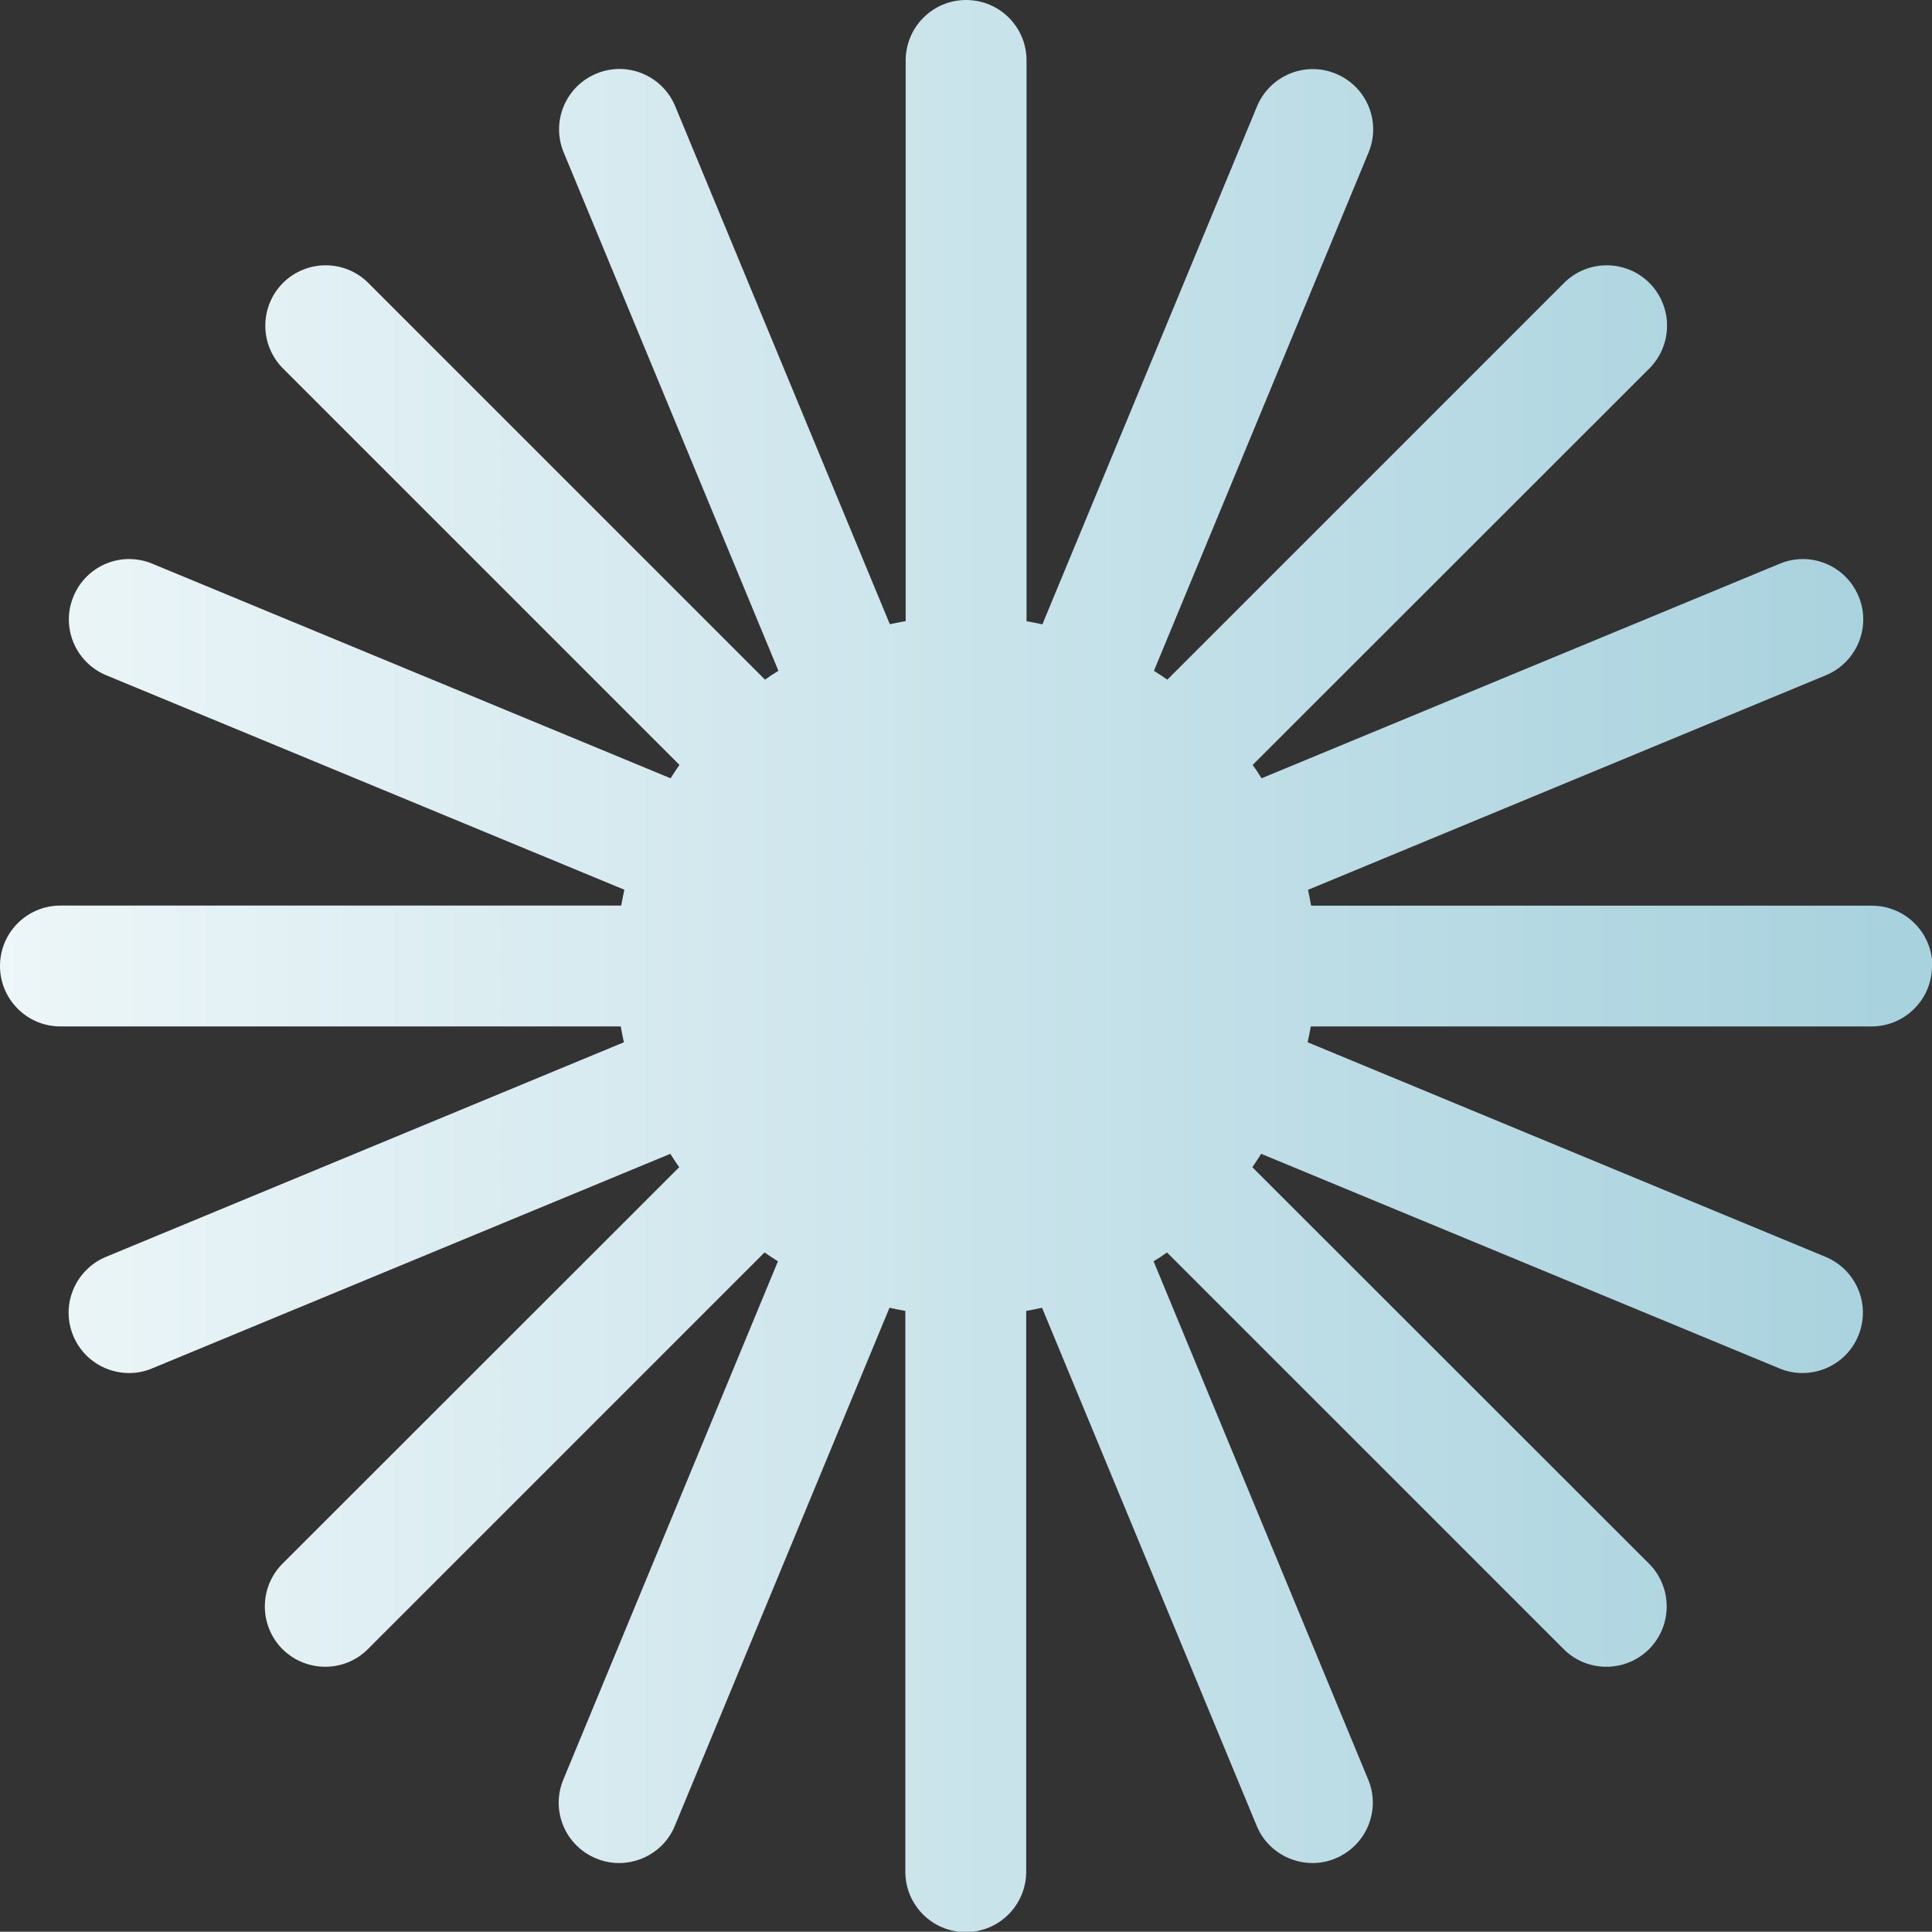 <?xml version="1.0" encoding="UTF-8"?><svg id="b" xmlns="http://www.w3.org/2000/svg" xmlns:xlink="http://www.w3.org/1999/xlink" viewBox="0 0 165.92 165.9"><rect x="0" y="0" width="165.92" height="165.9" fill="#333333" stroke="none"/><defs><linearGradient id="d" x1="0" y1="82.95" x2="165.92" y2="82.95" gradientUnits="userSpaceOnUse"><stop offset="0" stop-color="#edf6f8"/><stop offset=".98" stop-color="#a8d2de"/></linearGradient></defs><g id="c"><path d="M165.92,82.96c0,2.86-2.32,5.19-5.19,5.19h-48.16c-.08.45-.17.92-.27,1.36l44.48,18.43c2.64,1.1,3.91,4.12,2.81,6.77-1.09,2.68-4.19,3.9-6.77,2.81l-44.51-18.43c-.25.39-.5.78-.76,1.15l34.07,34.05c2.02,2.03,2.02,5.31,0,7.34-2.02,2.01-5.31,2.02-7.33,0l-34.07-34.07c-.37.27-.76.53-1.15.76l18.43,44.51c1.1,2.64-.16,5.67-2.81,6.77-2.58,1.09-5.67-.13-6.77-2.81l-18.43-44.48c-.45.1-.9.19-1.36.27v48.16c0,2.86-2.32,5.19-5.19,5.19s-5.19-2.32-5.19-5.19v-48.16c-.45-.08-.92-.17-1.36-.27l-18.43,44.48c-1.09,2.68-4.19,3.9-6.77,2.81-2.66-1.1-3.91-4.12-2.81-6.77l18.43-44.51c-.39-.24-.78-.5-1.15-.76l-34.07,34.07c-2.02,2.02-5.3,2.01-7.33,0-2.02-2.03-2.02-5.31,0-7.34l34.07-34.05c-.27-.37-.52-.76-.76-1.15l-44.51,18.43c-2.58,1.09-5.67-.13-6.77-2.81-1.1-2.64.17-5.67,2.81-6.77l44.48-18.43c-.1-.45-.19-.9-.27-1.36H5.19c-2.86,0-5.19-2.32-5.19-5.19s2.32-5.19,5.19-5.19h48.16c.08-.45.17-.92.27-1.36L9.12,57.99c-2.64-1.1-3.91-4.12-2.81-6.77,1.1-2.66,4.12-3.91,6.77-2.81l44.51,18.43c.25-.39.5-.78.76-1.15L24.3,31.64c-2.02-2.03-2.02-5.31,0-7.34,2.03-2.02,5.31-2.02,7.33,0l34.07,34.07c.37-.27.76-.53,1.15-.76L48.41,13.09c-1.1-2.64.16-5.67,2.81-6.77,2.64-1.1,5.67.16,6.77,2.81l18.43,44.48c.45-.1.9-.19,1.36-.27V5.19c0-2.86,2.32-5.19,5.19-5.19s5.19,2.32,5.19,5.19v48.16c.45.08.92.17,1.36.27l18.43-44.48c1.1-2.64,4.12-3.91,6.77-2.81,2.66,1.1,3.91,4.12,2.81,6.77l-18.43,44.51c.39.24.78.5,1.15.76l34.07-34.07c2.02-2.02,5.3-2.02,7.33,0,2.02,2.03,2.02,5.31,0,7.34l-34.07,34.05c.27.37.52.76.76,1.15l44.51-18.43c2.64-1.1,5.67.16,6.77,2.81,1.1,2.64-.17,5.67-2.81,6.77l-44.48,18.43c.1.45.19.9.27,1.36h48.16c2.86,0,5.19,2.32,5.19,5.19h0Z" fill="url(#d)"/></g></svg>